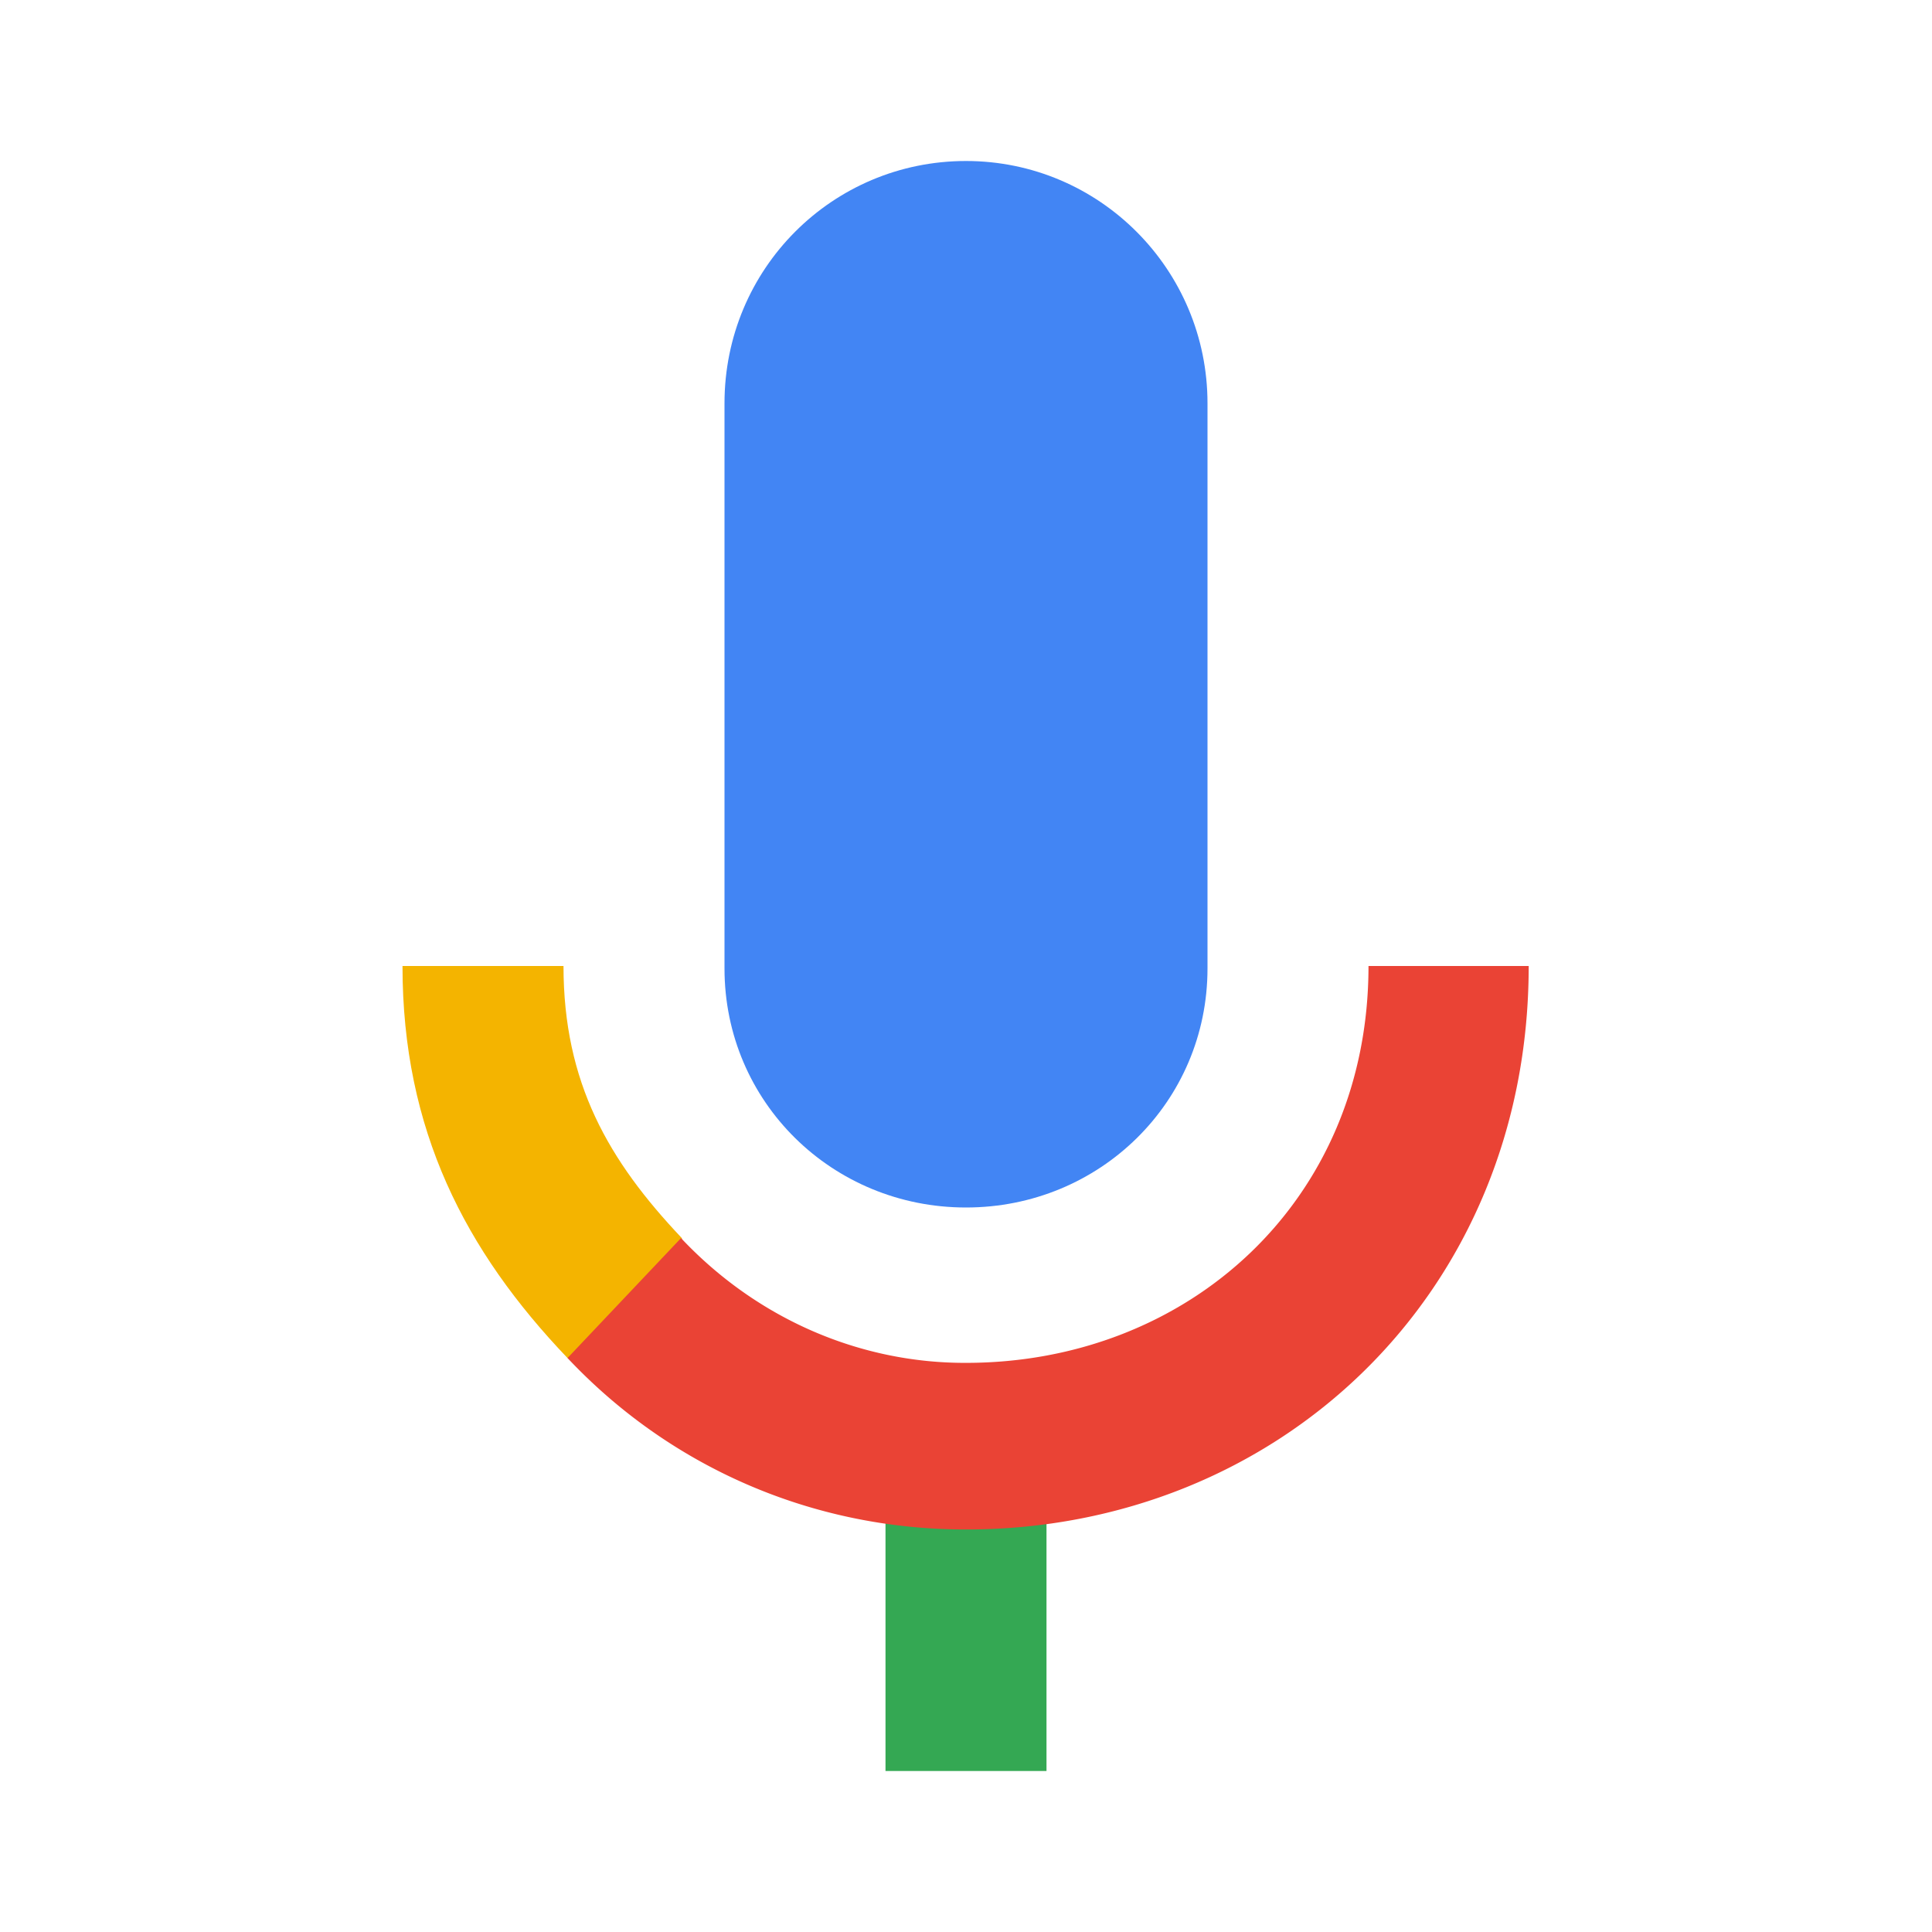 <svg
        class="HPVvwb"
        focusable="false"
        viewBox="0 0 24 24"
        xmlns="http://www.w3.org/2000/svg"
      >
        <path
          d="m12 15c1.66 0 3-1.31 3-2.97v-7.02c0-1.66-1.34-3.01-3-3.01s-3 1.34-3 3.01v7.02c0 1.66 1.34 2.97 3 2.97z"
          fill="#4285f4"
        ></path>
        <path d="m11 18.08h2v3.92h-2z" fill="#34a853"></path>
        <path
          d="m7.05 16.87c-1.27-1.33-2.05-2.83-2.05-4.87h2c0 1.45 0.56 2.42 1.47 3.38v0.32l-1.15 1.18z"
          fill="#f4b400"
        ></path>
        <path
          d="m12 16.93a4.97 5.25 0 0 1 -3.54 -1.55l-1.41 1.49c1.26 1.34 3.02 2.13 4.95 2.13 3.87 0 6.99-2.92 6.99-7h-1.99c0 2.92-2.24 4.93-5 4.93z"
          fill="#ea4335"
        ></path>
      </svg>